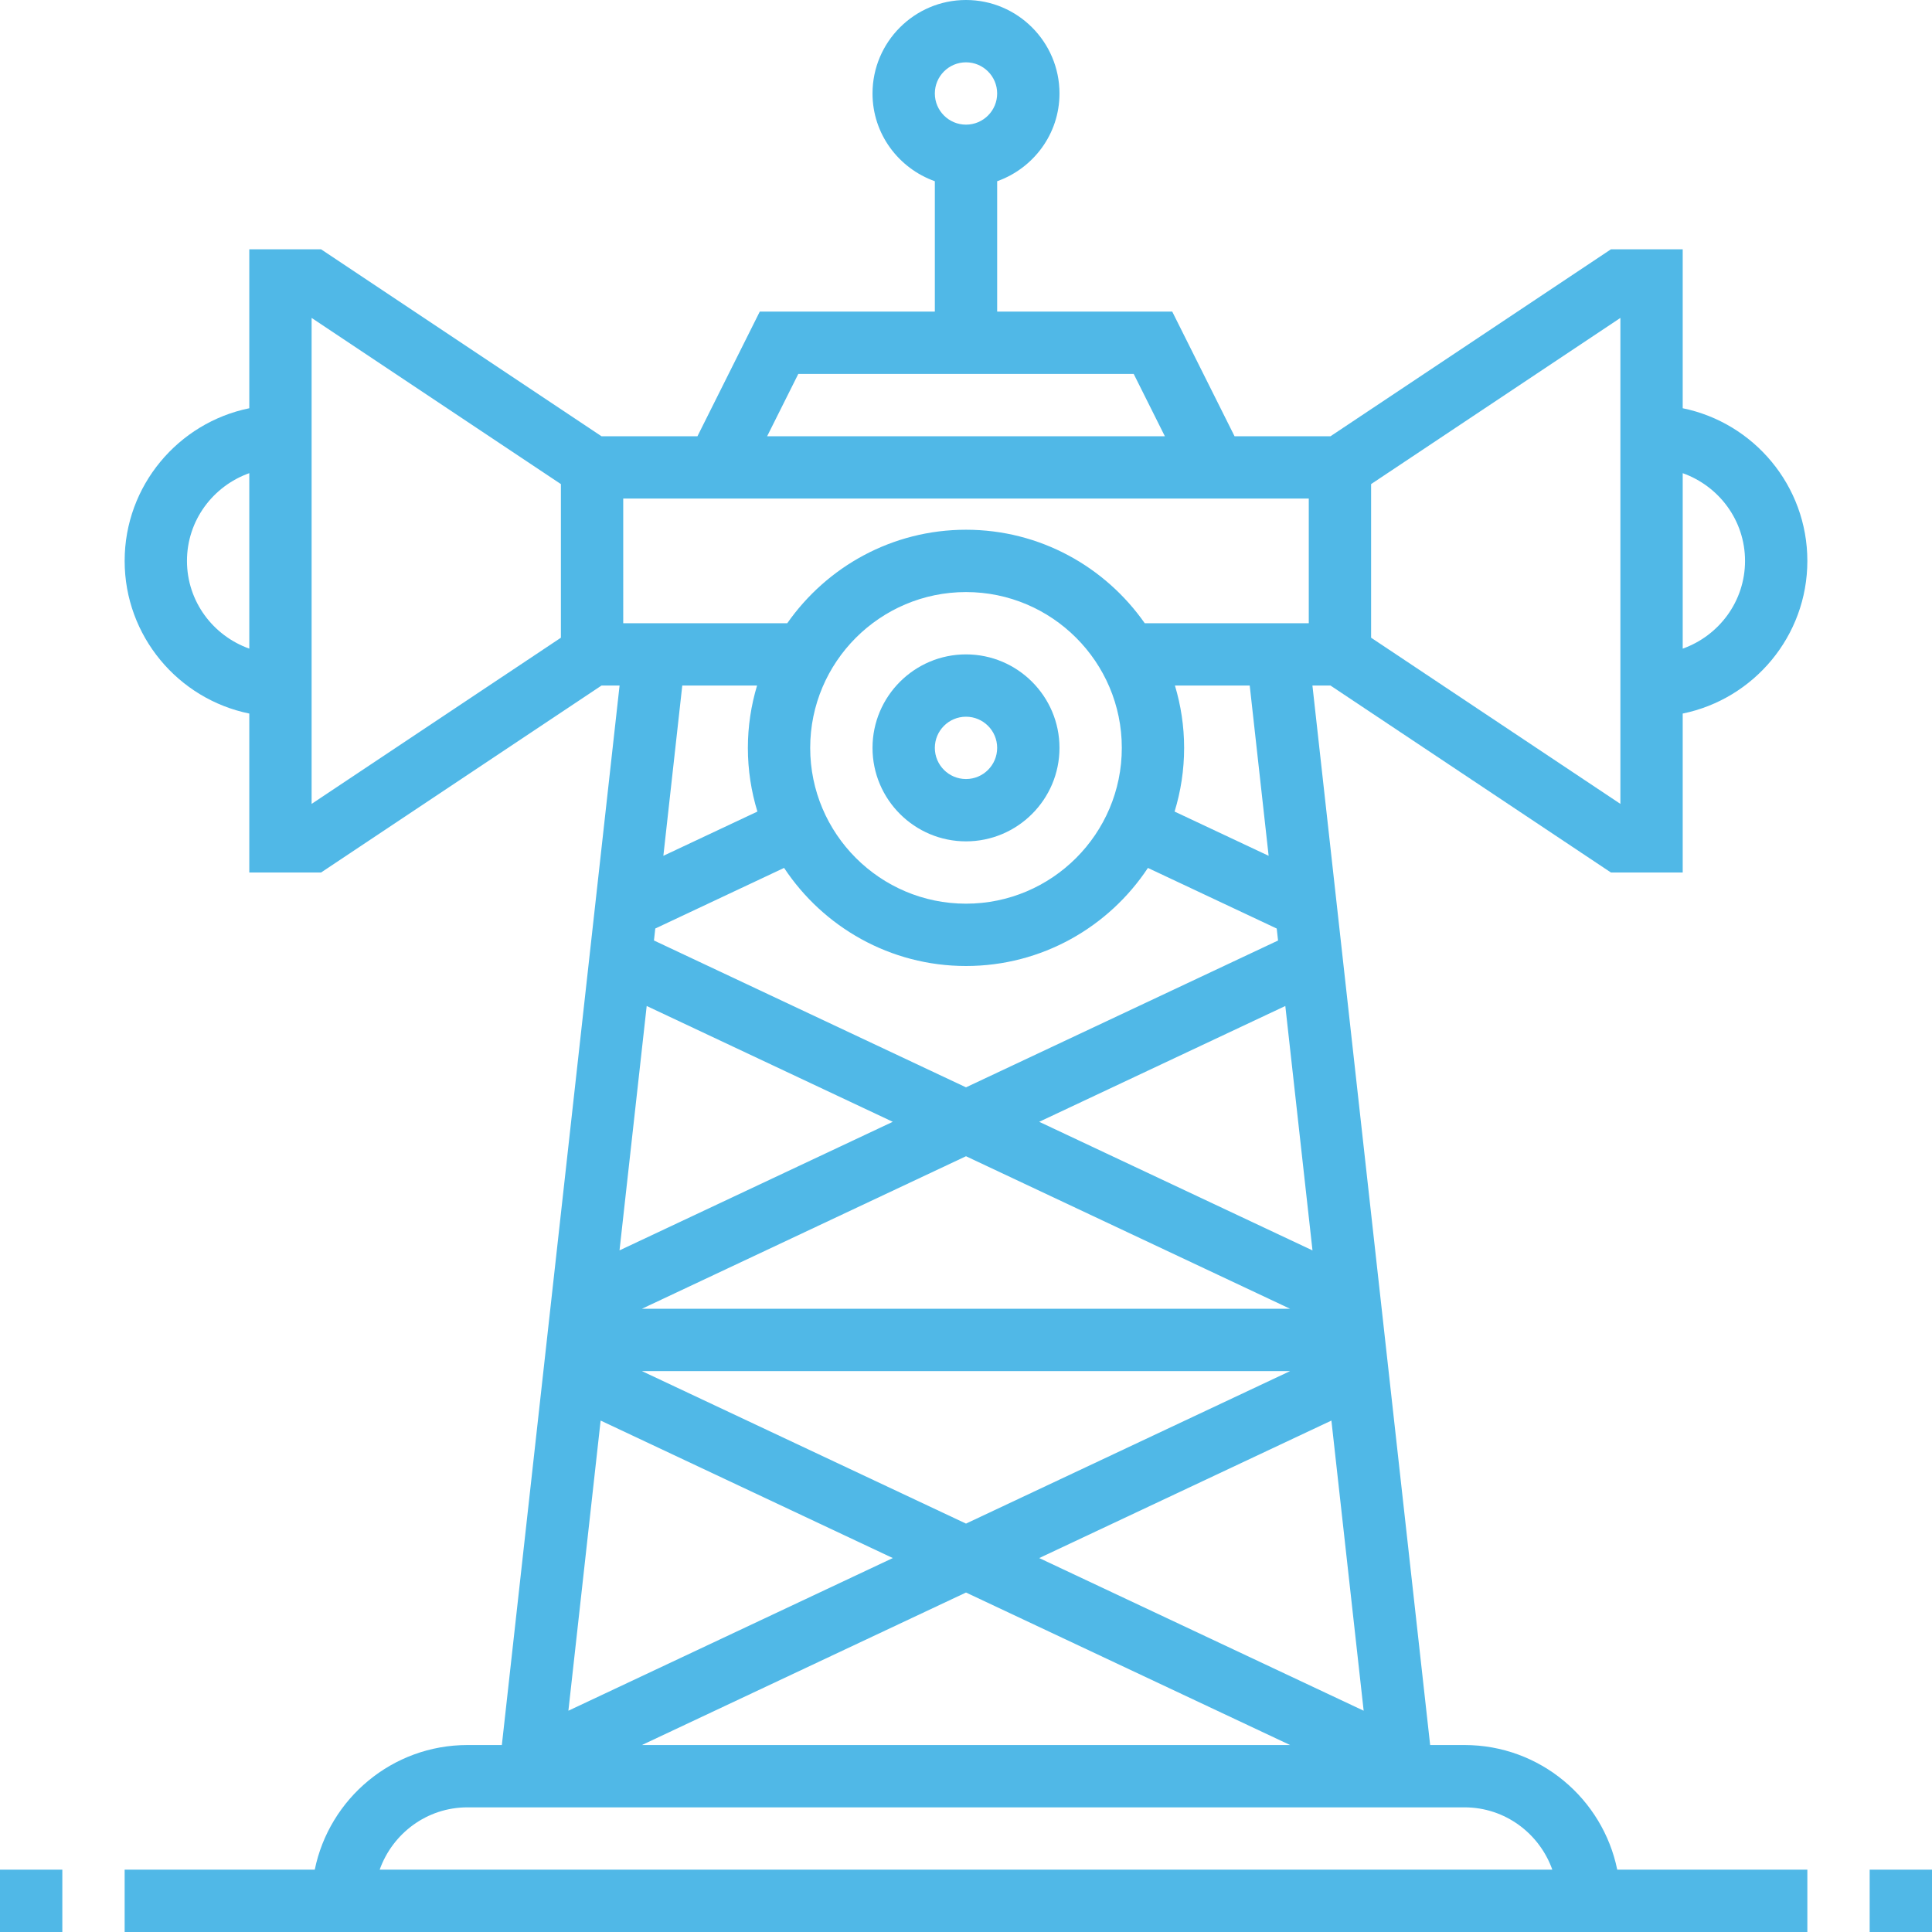 <?xml version="1.0"?>
<svg xmlns="http://www.w3.org/2000/svg" height="512px" viewBox="0 0 496 496" width="512px"><g><path d="m480 480h16v16h-16zm0 0" data-original="#000000" class="active-path" data-old_color="#50b8e7" fill="#50b8e7"/><path d="m0 480h16v16h-16zm0 0" data-original="#000000" class="active-path" data-old_color="#50b8e7" fill="#50b8e7"/><path d="m248 216c13.23 0 24-10.77 24-24s-10.77-24-24-24-24 10.77-24 24 10.77 24 24 24zm0-32c4.414 0 8 3.586 8 8s-3.586 8-8 8-8-3.586-8-8 3.586-8 8-8zm0 0" data-original="#000000" class="active-path" data-old_color="#50b8e7" fill="#50b8e7"/><path d="m341.574 176 72 48h18.426v-40.809c18.23-3.719 32-19.871 32-39.191s-13.77-35.473-32-39.191v-40.809h-18.426l-72 48h-24.629l-16-32h-44.945v-33.473c9.289-3.312 16-12.113 16-22.527 0-13.23-10.77-24-24-24s-24 10.77-24 24c0 10.414 6.711 19.215 16 22.527v33.473h-44.945l-16 32h-24.629l-72-48h-18.426v40.809c-18.23 3.719-32 19.879-32 39.191s13.77 35.473 32 39.191v40.809h18.426l72-48h4.637l-30.223 272h-8.84c-19.312 0-35.473 13.77-39.191 32h-48.809v16h432v-16h-48.809c-3.719-18.23-19.871-32-39.191-32h-8.84l-30.223-272zm-93.574-160c4.414 0 8 3.586 8 8s-3.586 8-8 8-8-3.586-8-8 3.586-8 8-8zm200 128c0 10.414-6.711 19.215-16 22.527v-45.047c9.289 3.305 16 12.105 16 22.52zm-32-62.383v124.766l-64-42.664v-39.438zm-211.055 14.383h86.109l8 16h-102.109zm-44.945 32h176v32h-42.113c-10.133-14.488-26.91-24-45.887-24s-35.754 9.512-45.887 24h-42.113zm4.793 208 83.207-39.16 83.199 39.16zm166.414 16-83.207 39.152-83.207-39.152zm-172.16-30.992 6.977-62.742 63.176 29.734zm70.16 78.992-83.285 39.191 8.277-74.488zm18.793 8.848 83.207 39.152h-166.414zm18.801-8.848 75.008-35.297 8.281 74.488zm-.008-112 63.184-29.734 6.977 62.75zm61.32-46.543-80.113 37.695-80.113-37.703.344-3.074 33.066-15.559c10.031 15.16 27.215 25.184 46.703 25.184s36.672-10.023 46.703-25.176l33.066 15.559zm-120.113-49.457c0-22.055 17.945-40 40-40s40 17.945 40 40-17.945 40-40 40-40-17.945-40-40zm-160-48c0-10.414 6.711-19.215 16-22.527v45.047c-9.289-3.305-16-12.105-16-22.52zm32 62.383v-124.766l64 42.664v39.438zm114.359-30.383c-1.52 5.07-2.359 10.441-2.359 16 0 5.688.863 11.176 2.449 16.352l-24.145 11.359 4.855-43.711zm204.168 304h-301.055c3.312-9.289 12.113-16 22.527-16h256c10.414 0 19.215 6.711 22.527 16zm-72.832-260.289-24.145-11.359c1.586-5.176 2.449-10.664 2.449-16.352 0-5.559-.84-10.93-2.359-16h19.199zm0 0" data-original="#000000" class="active-path" data-old_color="#50b8e7" fill="#50b8e7"/></g> </svg>